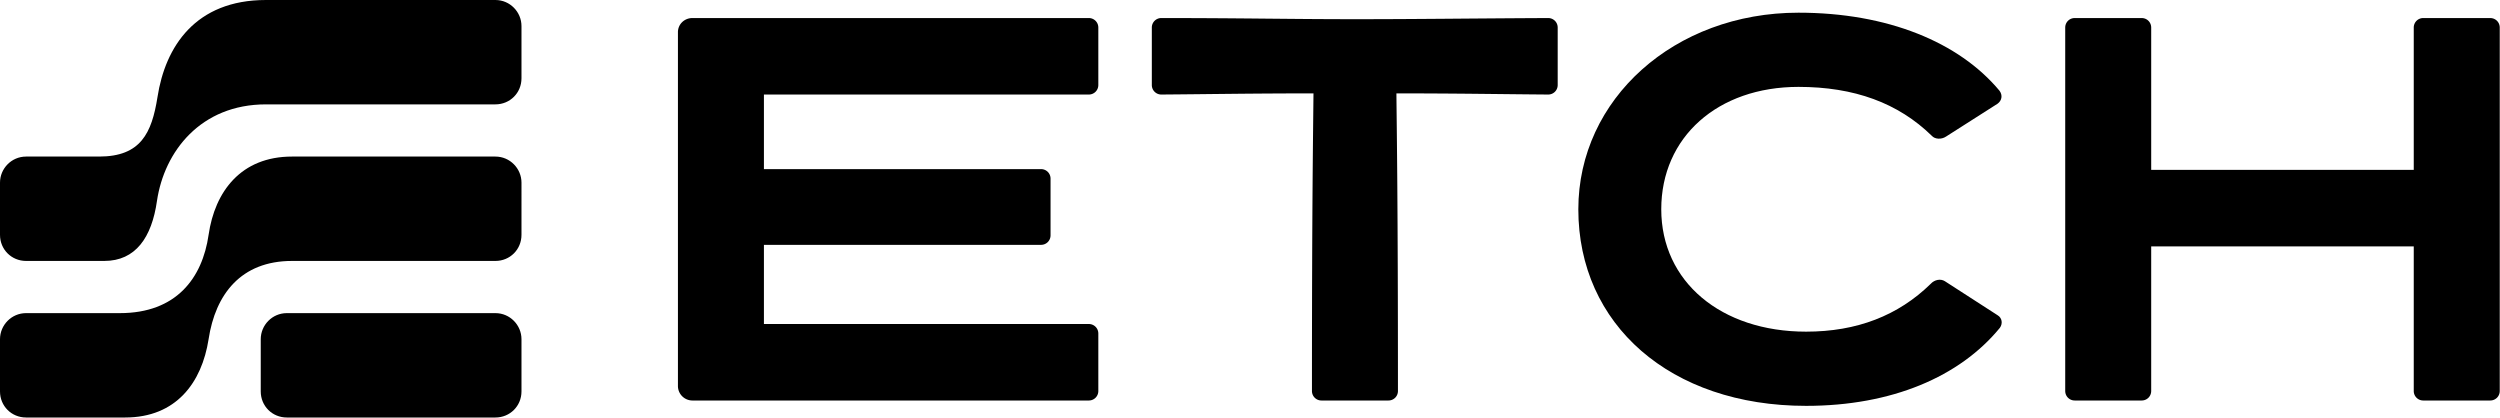 <?xml version="1.0" encoding="UTF-8"?> <svg xmlns="http://www.w3.org/2000/svg" xmlns:xlink="http://www.w3.org/1999/xlink" viewBox="0 0 1000 167"><g fill="currentColor" class="etch-symbol"><path d="M106.383 0h91.782c5.841 0 10.43 4.801 10.43 10.438v20.874c0 5.845-4.589 10.438-10.43 10.438h-91.782c-26.074 0-40.675 18.788-43.596 38.619-2.086 14.612-8.552 24.006-21.068 24.006H10.43C4.59 104.375 0 99.782 0 93.937V73.064c0-5.637 4.59-10.438 10.43-10.438h29.203c16.688 0 21.068-9.394 23.363-23.797C66.125 18.578 78.223 0 106.383 0Z" class="etch-symbol__top"></path><path d="M198.165 62.625h-81.352c-20.442 0-30.872 13.986-33.375 31.313-2.503 17.326-12.933 31.312-35.461 31.312H10.43C4.59 125.25 0 130.051 0 135.687v20.875C0 162.407 4.59 167 10.43 167h39.633c20.442 0 30.663-13.986 33.375-31.313 2.712-17.952 12.933-31.312 33.375-31.312h81.352c5.841 0 10.43-4.593 10.43-10.438V73.064c0-5.637-4.589-10.438-10.43-10.438Z" class="etch-symbol__middle"></path><path d="M114.727 125.25h83.438c5.841 0 10.43 4.801 10.43 10.437v20.875c0 5.845-4.589 10.438-10.43 10.438h-83.438c-5.84 0-10.43-4.593-10.43-10.438v-20.875c0-5.636 4.59-10.437 10.43-10.437Z" class="etch-symbol__bottom"></path></g><g fill="currentColor" class="etch-wordmark"><path d="M271.173 12.879v141.509a5.809 5.809 0 0 0 5.809 5.813h158.525a3.787 3.787 0 0 0 3.822-3.825v-22.947a3.787 3.787 0 0 0-3.822-3.825H305.569V97.937h110.829a3.787 3.787 0 0 0 3.822-3.824V71.472a3.786 3.786 0 0 0-3.822-3.825H305.569V37.815h129.938a3.787 3.787 0 0 0 3.822-3.824V11.043a3.786 3.786 0 0 0-3.822-3.824H276.982c-3.21 0-5.809 2.447-5.809 5.66Z" class="etch-wordmark__e"></path><path d="M528.604 160.201h26.752a3.787 3.787 0 0 0 3.822-3.825c0-75.573-.459-102.498-.612-119.02 25.07 0 40.663.306 60.689.46a3.786 3.786 0 0 0 3.821-3.825V11.043a3.785 3.785 0 0 0-3.821-3.824c-31.797.153-51.975.459-77.352.459-25.681 0-45.707-.46-77.351-.46a3.786 3.786 0 0 0-3.822 3.825v22.948a3.787 3.787 0 0 0 3.822 3.824c20.026-.153 35.924-.459 60.842-.459-.153 16.522-.612 43.447-.612 119.02a3.787 3.787 0 0 0 3.822 3.825Z" class="etch-wordmark__t"></path><path d="M631.332 83.71c0 46.048 36.688 78.634 91.109 78.634 34.243 0 61.451-11.627 77.505-31.209 1.224-1.683.915-3.977-.919-5.048l-21.096-13.615c-1.678-1.072-4.127-.613-5.656 1.071-12.993 12.697-29.502 19.122-49.834 19.122-34.089 0-57.937-20.04-57.937-48.954s22.625-48.954 54.88-48.954c22.319 0 39.898 6.425 53.351 19.581 1.224 1.377 3.822 1.53 5.656.306l20.636-13.156c1.684-1.224 2.143-3.366.764-5.202-16.203-19.428-44.789-31.208-80.407-31.208-49.682 0-88.052 34.574-88.052 78.633Z" class="etch-wordmark__c"></path><path d="M829.91 160.201h26.752c2.138 0 3.817-1.683 3.817-3.825V98.549h105.022v57.827a3.788 3.788 0 0 0 3.822 3.825h26.752c2.143 0 3.822-1.683 3.822-3.825V11.043c0-2.142-1.679-3.824-3.822-3.824h-26.752a3.787 3.787 0 0 0-3.822 3.824v56.91H860.479v-56.91c0-2.142-1.679-3.824-3.817-3.824H829.91c-2.143 0-3.822 1.682-3.822 3.824v145.333c0 2.142 1.679 3.825 3.822 3.825Z" class="etch-wordmark__h"></path></g></svg> 